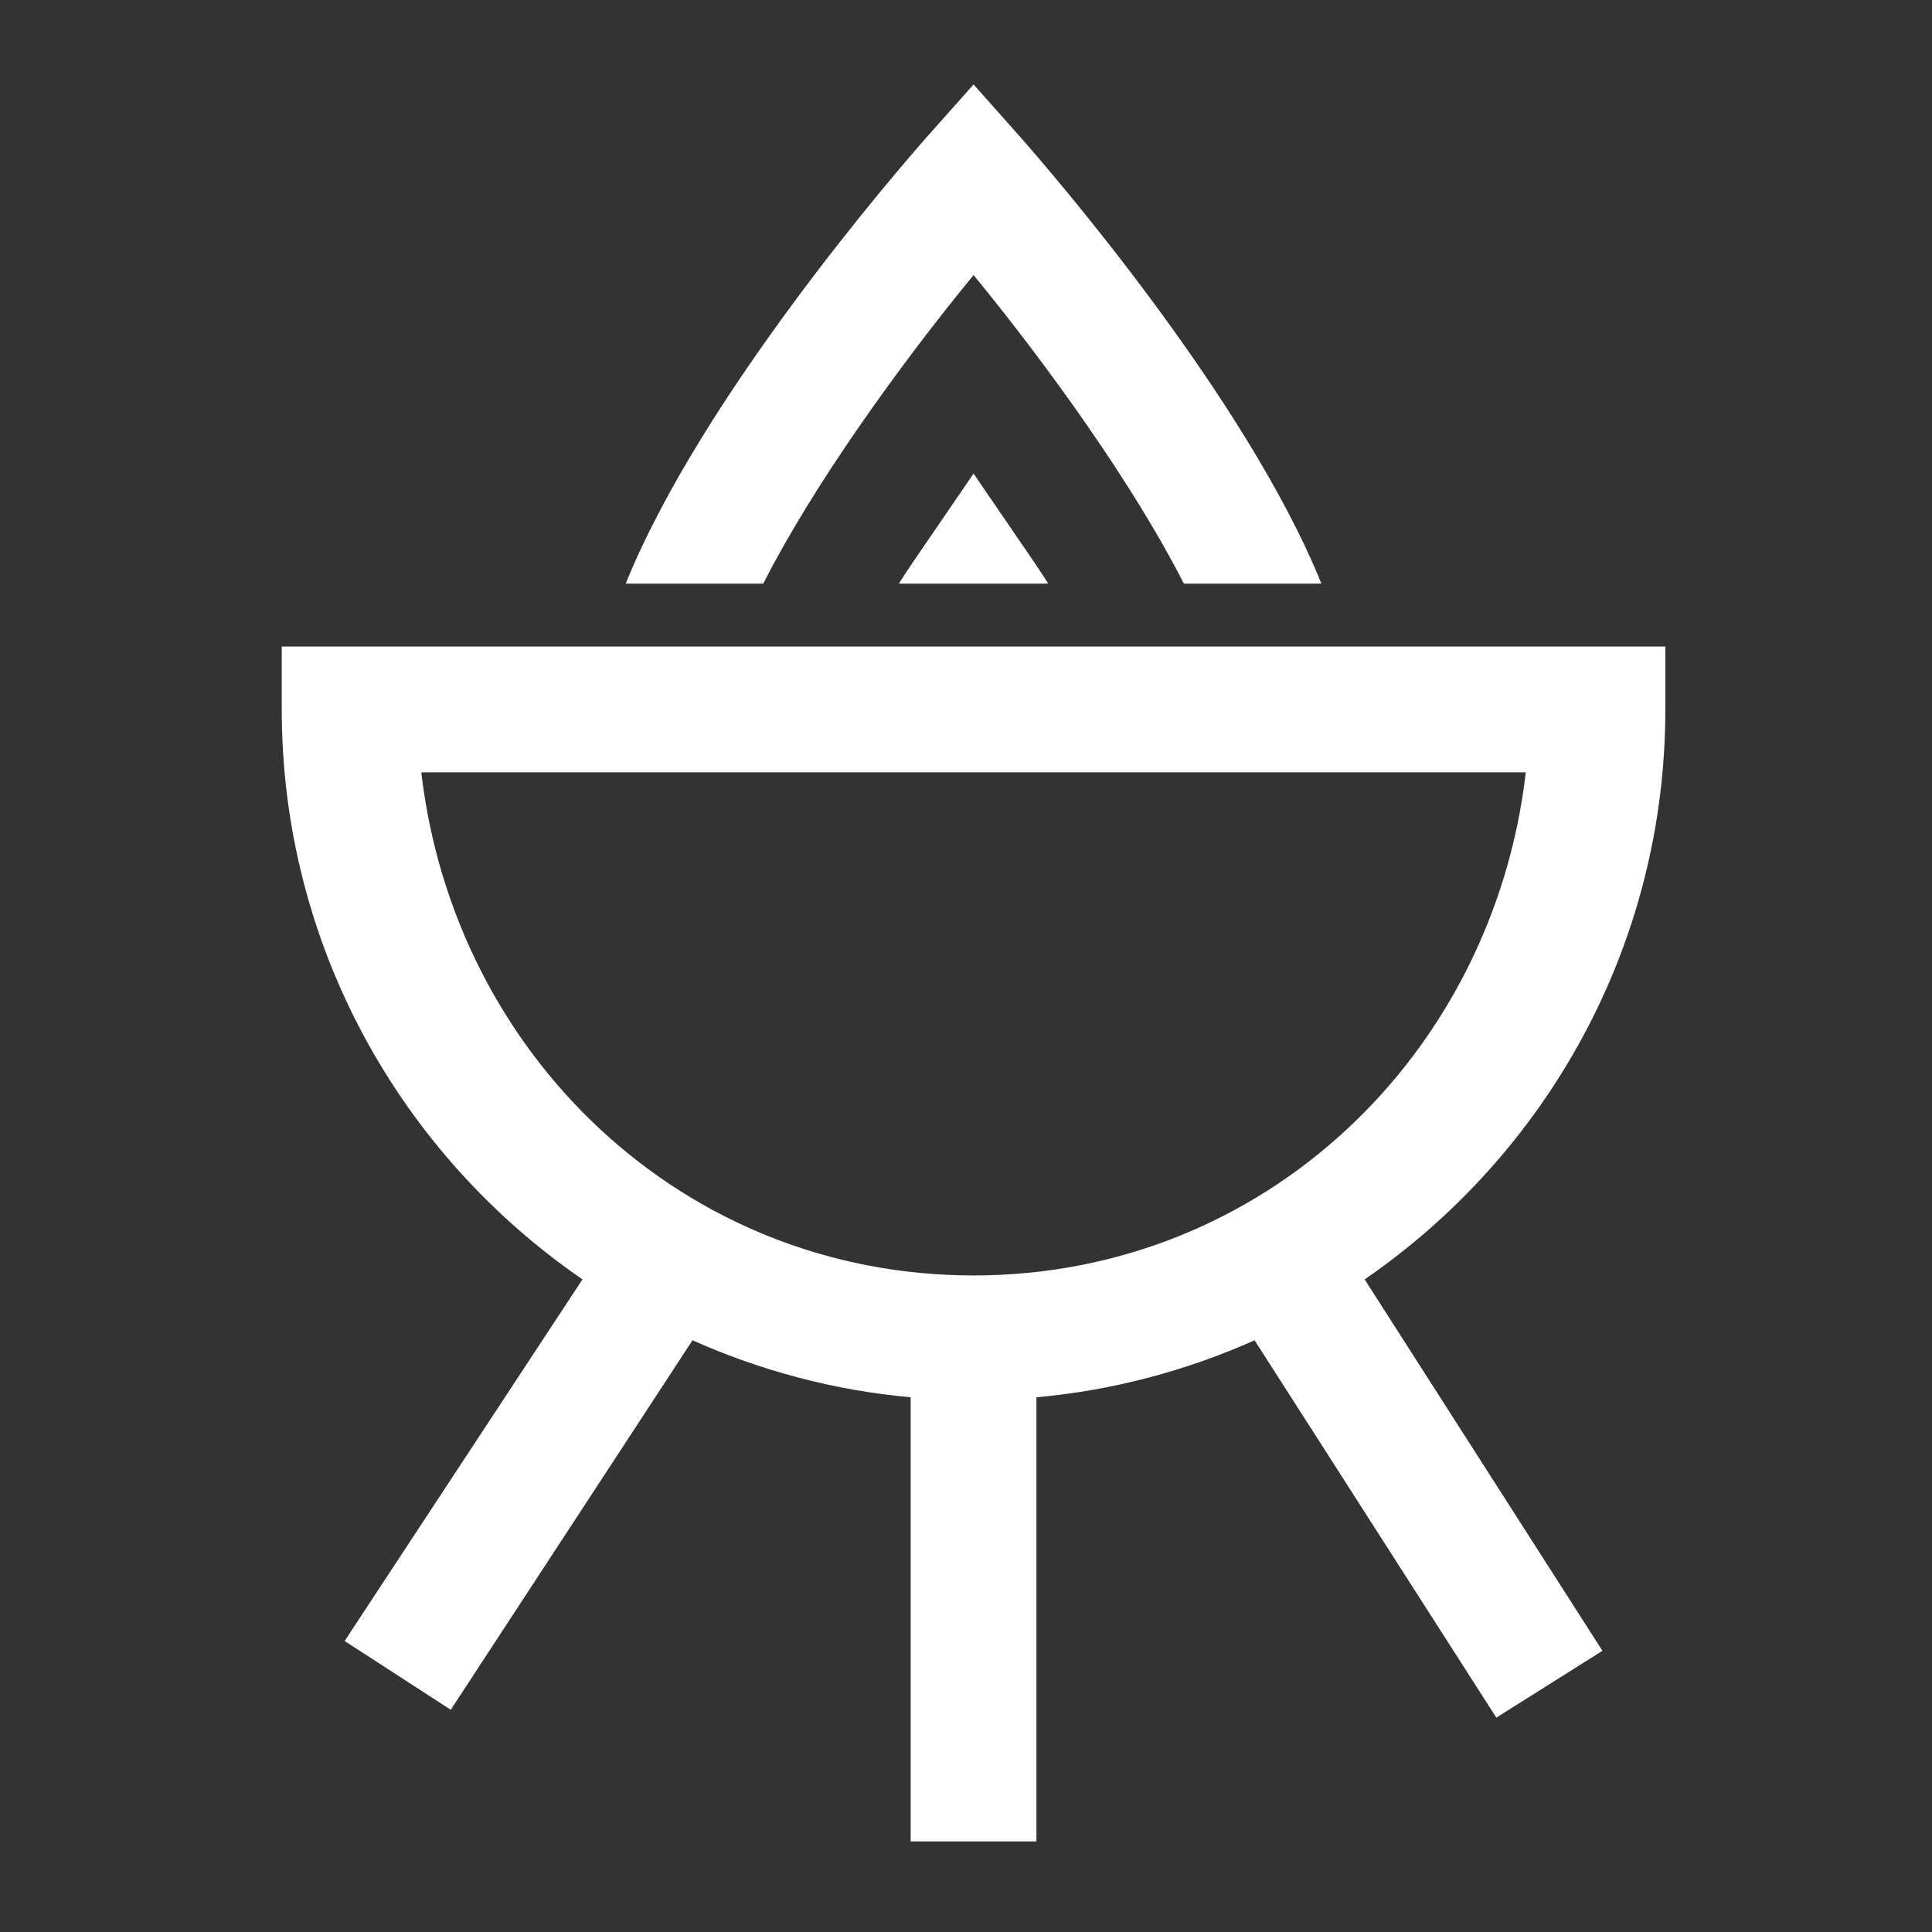 <?xml version="1.0" encoding="UTF-8"?>
<svg width="48px" height="48px" viewBox="0 0 48 48" version="1.1" xmlns="http://www.w3.org/2000/svg" xmlns:xlink="http://www.w3.org/1999/xlink">
    <rect x="0" y="0" width="48" height="48" fill="#333333" stroke="none"/>
    <!-- Generator: Sketch 63.1 (92452) - https://sketch.com -->
    <title>Icons/icons-food/grill</title>
    <desc>Created with Sketch.</desc>
    <g id="Icons/icons-food/grill" stroke="none" stroke-width="1" fill="none" fill-rule="evenodd">
        <g id="icon-grill" transform="translate(7, 2.098)" fill="#FFFFFF">
            <path d="M17.188,0 L16.016,1.318 C15.338,2.087 10.431,7.739 8.545,12.402 L11.963,12.402 C13.196,9.973 15.332,6.995 17.188,4.736 C19.043,6.995 21.179,9.973 22.412,12.402 L25.83,12.402 C23.944,7.739 19.037,2.087 18.359,1.318 L17.188,0 Z M17.188,9.668 L15.918,11.523 C15.729,11.798 15.527,12.091 15.332,12.402 L19.043,12.402 C18.848,12.091 18.646,11.798 18.457,11.523 L17.188,9.668 Z M0,13.965 L0,15.527 C0,21.399 2.96,26.587 7.471,29.688 L1.562,38.672 L4.199,40.381 L10.205,31.201 C11.89,31.952 13.715,32.446 15.625,32.617 L15.625,43.652 L18.75,43.652 L18.75,32.617 C20.66,32.446 22.485,31.952 24.17,31.201 L30.176,40.576 L32.812,38.916 L26.904,29.688 C31.415,26.587 34.375,21.399 34.375,15.527 L34.375,13.965 L0,13.965 Z M3.467,17.09 L30.908,17.09 C30.096,24.097 24.414,29.59 17.188,29.59 C9.961,29.59 4.279,24.097 3.467,17.09 Z" id="Shape"></path>
        </g>
    </g>
</svg>